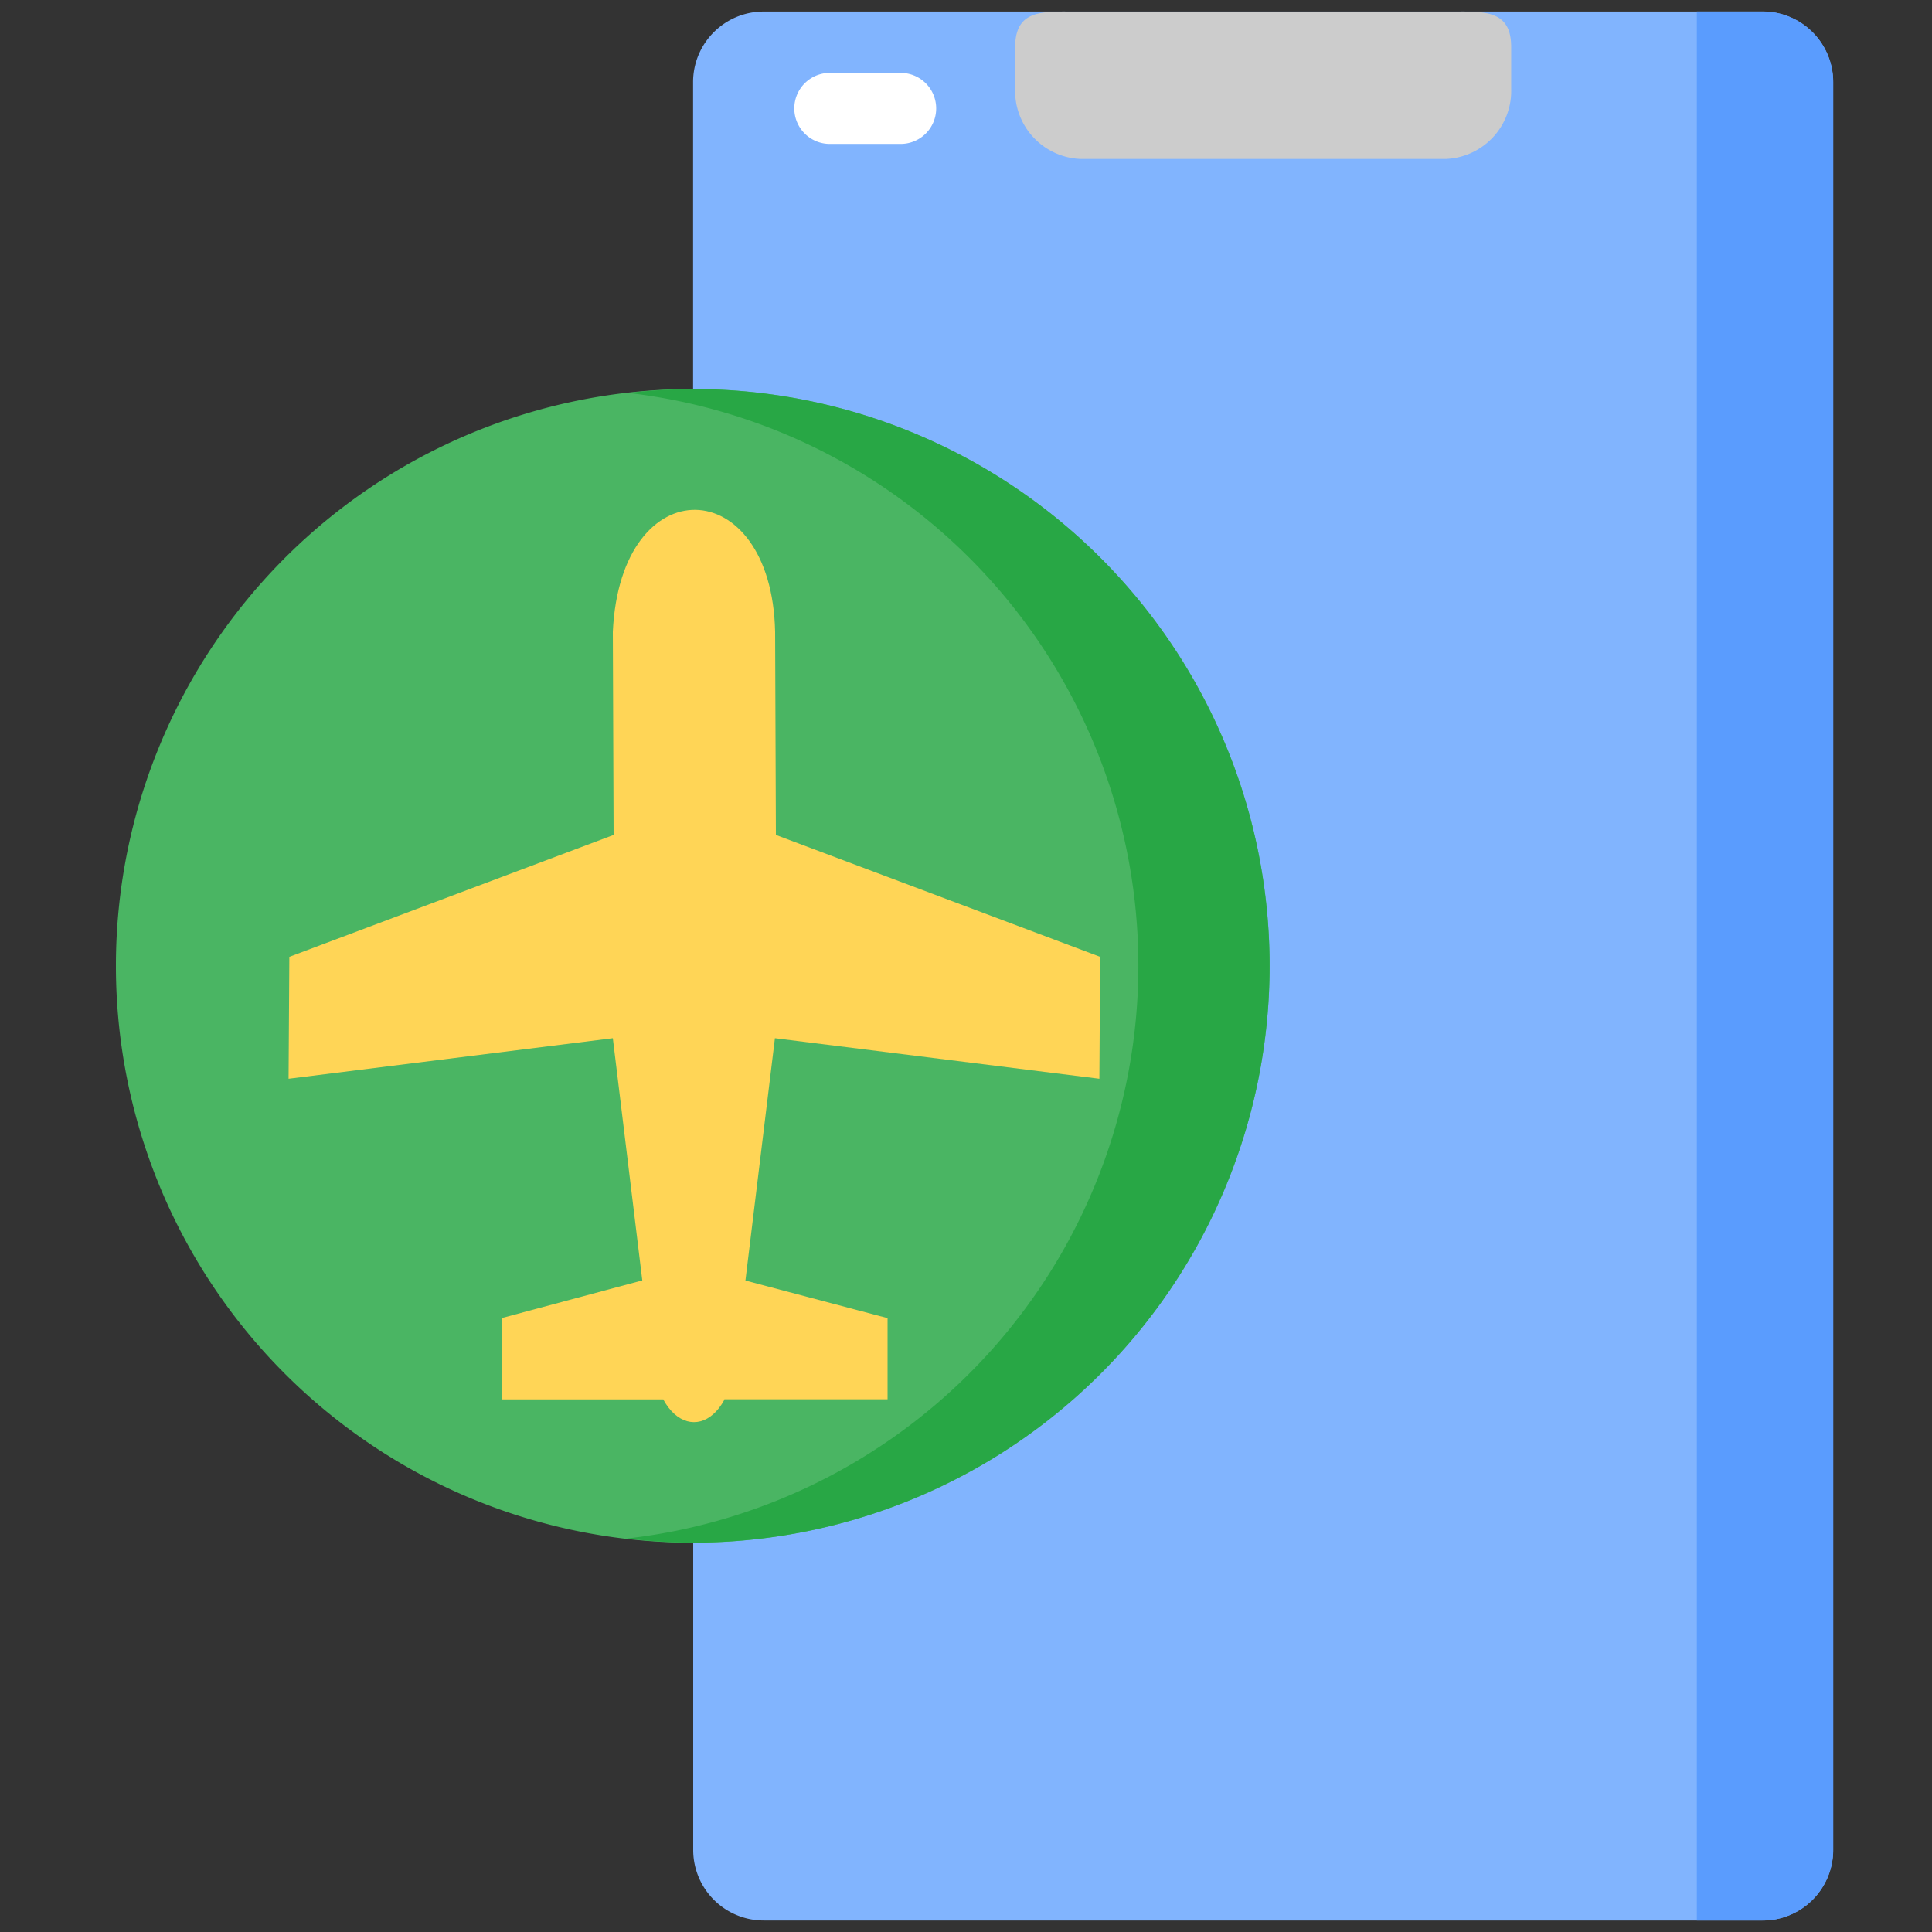 <?xml version="1.0" encoding="UTF-8"?>
<svg xmlns="http://www.w3.org/2000/svg" xmlns:xlink="http://www.w3.org/1999/xlink" width="50" height="50" viewBox="0 0 50 50">
  <rect x="0" y="0" width="50" height="50" fill="#333333" stroke="none"/>
  <defs>
    <clipPath id="clip-Works_Outside_the_Web">
      <rect width="50" height="50"></rect>
    </clipPath>
  </defs>
  <g id="Works_Outside_the_Web" data-name="Works Outside the Web" clip-path="url(#clip-Works_Outside_the_Web)">
    <g id="layer1" transform="translate(2.098 -0.232)">
      <g id="g4259" transform="translate(0.902 0.529)">
        <g id="g802">
          <path id="path41410" d="M3.3,10.386V2.475A1.826,1.826,0,0,1,5.133.645H30.974a1.826,1.826,0,0,1,1.83,1.83V48.218a1.826,1.826,0,0,1-1.83,1.83H5.133a1.826,1.826,0,0,1-1.83-1.83V40.331" transform="translate(11.637 -0.643)" fill="#81b4fe"></path>
          <path id="path7607" d="M30.921,17.036A14.929,14.929,0,1,1,15.992,2.109,14.928,14.928,0,0,1,30.921,17.036Z" transform="translate(-1.063 7.661)" fill="#4ab563"></path>
          <path id="path41407" d="M6.248.648h9.437c.939,0,1.7-.1,1.7.916V2.628a1.764,1.764,0,0,1-1.7,1.832H6.248a1.764,1.764,0,0,1-1.7-1.832V1.564C4.552.549,5.308.648,6.248.648Z" transform="translate(18.724 -0.643)" fill="#ccc"></path>
          <path id="path53109" d="M3.835,1.021H5.667" transform="translate(14.654 1.488)" fill="#ffe9a6"></path>
          <g id="Group_11" data-name="Group 11" transform="translate(4.468 12.899)">
            <path id="path24781" d="M6.736,8.706H2.561V6.6l3.9-1.045Z" transform="translate(2.961 14.314)" fill="#ffd556"></path>
            <path id="path24783" d="M3.425,8.7H7.641v-2.1L3.7,5.558Z" transform="translate(7.861 14.317)" fill="#ffd556"></path>
            <path id="path24779" d="M10.125,16.251,1.733,17.3l.02-3.155,8.392-3.155-.02-5.258c.2-4.271,4.112-4.143,4.2,0l.02,5.258,8.392,3.155-.02,3.155L14.32,16.251l-.77,6.325-.127,1.04-.133,1.091c-.292,1.989-1.849,1.957-2.136,0l-.134-1.1-.127-1.042Z" transform="translate(-1.733 -2.578)" fill="#ffd556"></path>
          </g>
          <path id="path4426" d="M7.2,50.051H8.9a1.826,1.826,0,0,0,1.83-1.83V2.475A1.826,1.826,0,0,0,8.9.645H7.2Z" transform="translate(33.714 -0.645)" fill="#5a9cfe"></path>
          <path id="path4909" d="M4.744,2.11a14.931,14.931,0,0,0-1.662.1,14.921,14.921,0,0,1-.036,29.646,14.932,14.932,0,0,0,1.7.107,14.927,14.927,0,1,0,0-29.854Z" transform="translate(10.183 7.663)" fill="#28a745"></path>
          <path id="path24695" d="M4.6.883a.919.919,0,0,0,0,1.837H6.434a.919.919,0,1,0,0-1.837Z" transform="translate(13.845 0.707)" fill="#fff"></path>
        </g>
      </g>
    </g>
  </g>
</svg>
